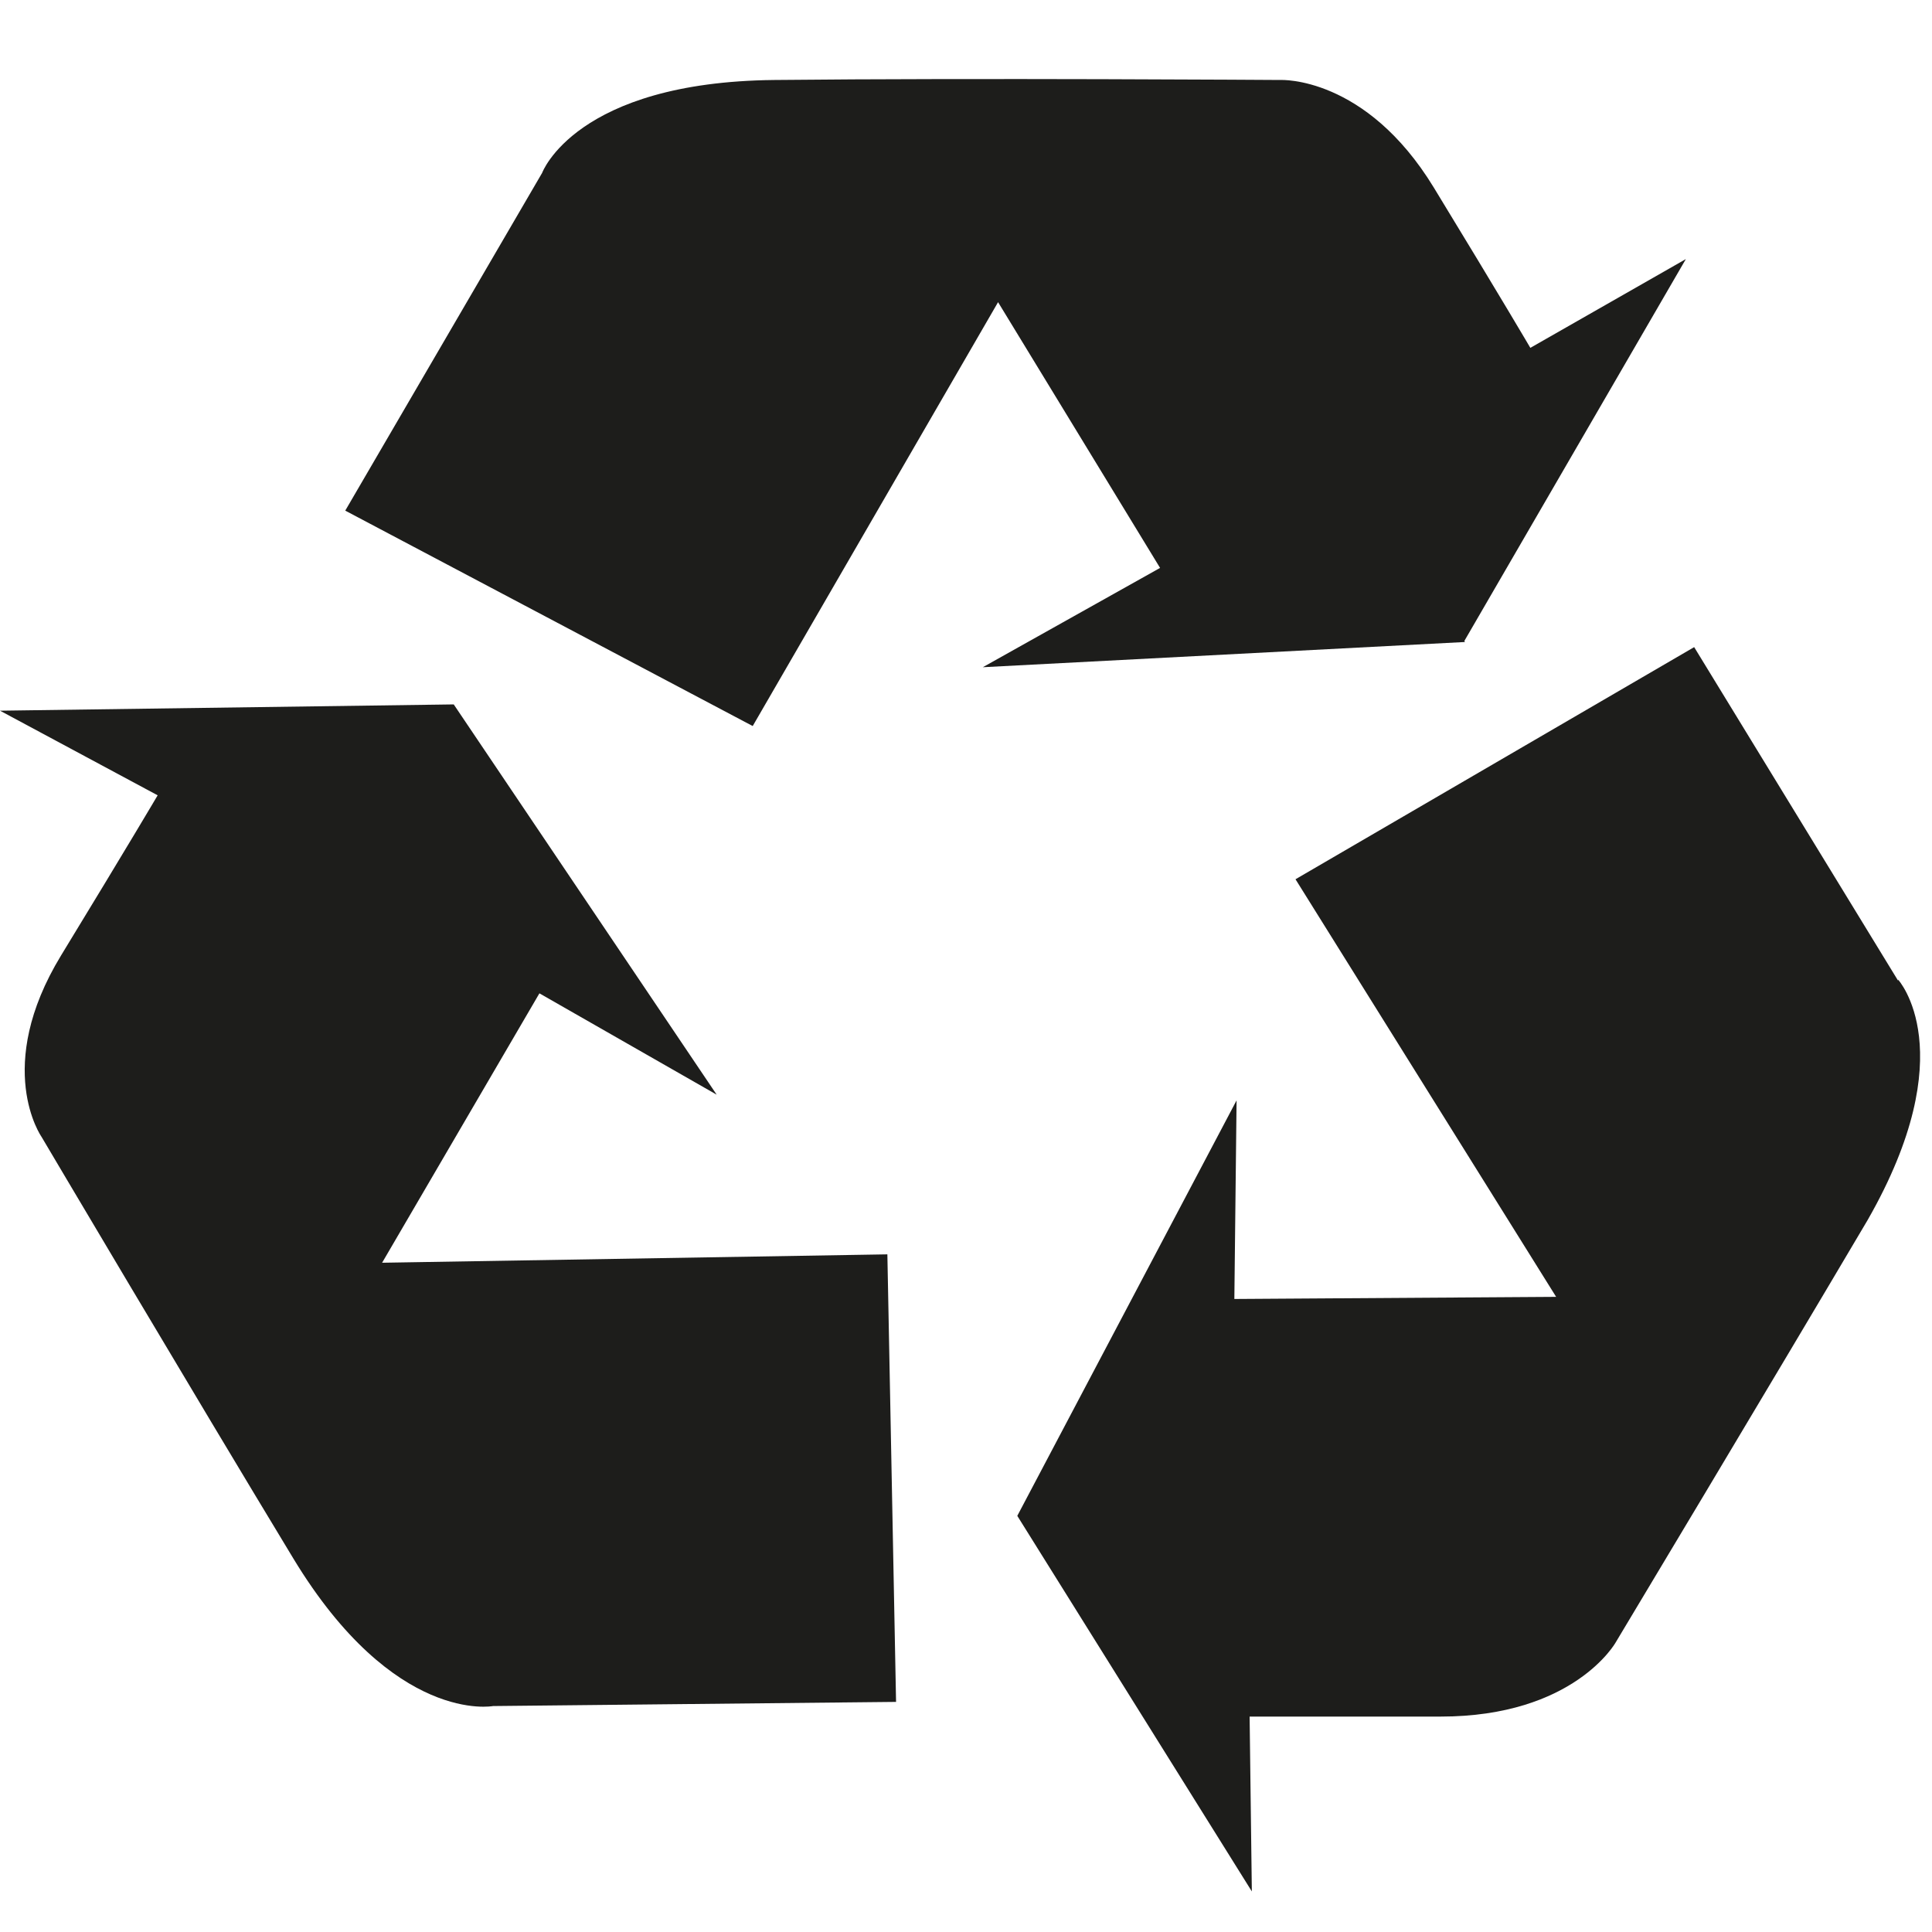 <svg width="20" height="20" viewBox="0 0 20 20" fill="none" xmlns="http://www.w3.org/2000/svg">
<path d="M15.159 6.635L17.452 2.682L15.842 3.601C15.842 3.601 15.549 3.1 14.843 1.942C14.137 0.784 13.257 0.828 13.257 0.828C13.257 0.828 10.084 0.806 8.017 0.828C5.957 0.849 5.612 1.79 5.612 1.79L3.574 5.286L7.792 7.516L10.332 3.128L12.009 5.879L10.174 6.907L15.165 6.646L15.159 6.635Z" fill="#1D1D1B"/>
<path d="M3.952 13.078L5.584 10.283L7.419 11.332L4.697 7.292L0 7.357L1.632 8.233C1.632 8.233 1.338 8.733 0.632 9.891C-0.073 11.049 0.429 11.767 0.429 11.767C0.429 11.767 1.993 14.41 3.037 16.134C4.082 17.857 5.104 17.661 5.104 17.661L9.276 17.618L9.186 12.985L3.946 13.072L3.952 13.078Z" fill="#1D1D1B"/>
<path d="M19.649 10.152L17.538 6.699L13.411 9.102L16.109 13.425L12.778 13.447L12.801 11.391L10.531 15.692L12.959 19.58L12.936 17.77H14.912C16.296 17.77 16.725 17.003 16.725 17.003C16.725 17.003 18.311 14.36 19.333 12.631C20.332 10.886 19.649 10.141 19.649 10.141" fill="#1D1D1B"/>
</svg>
